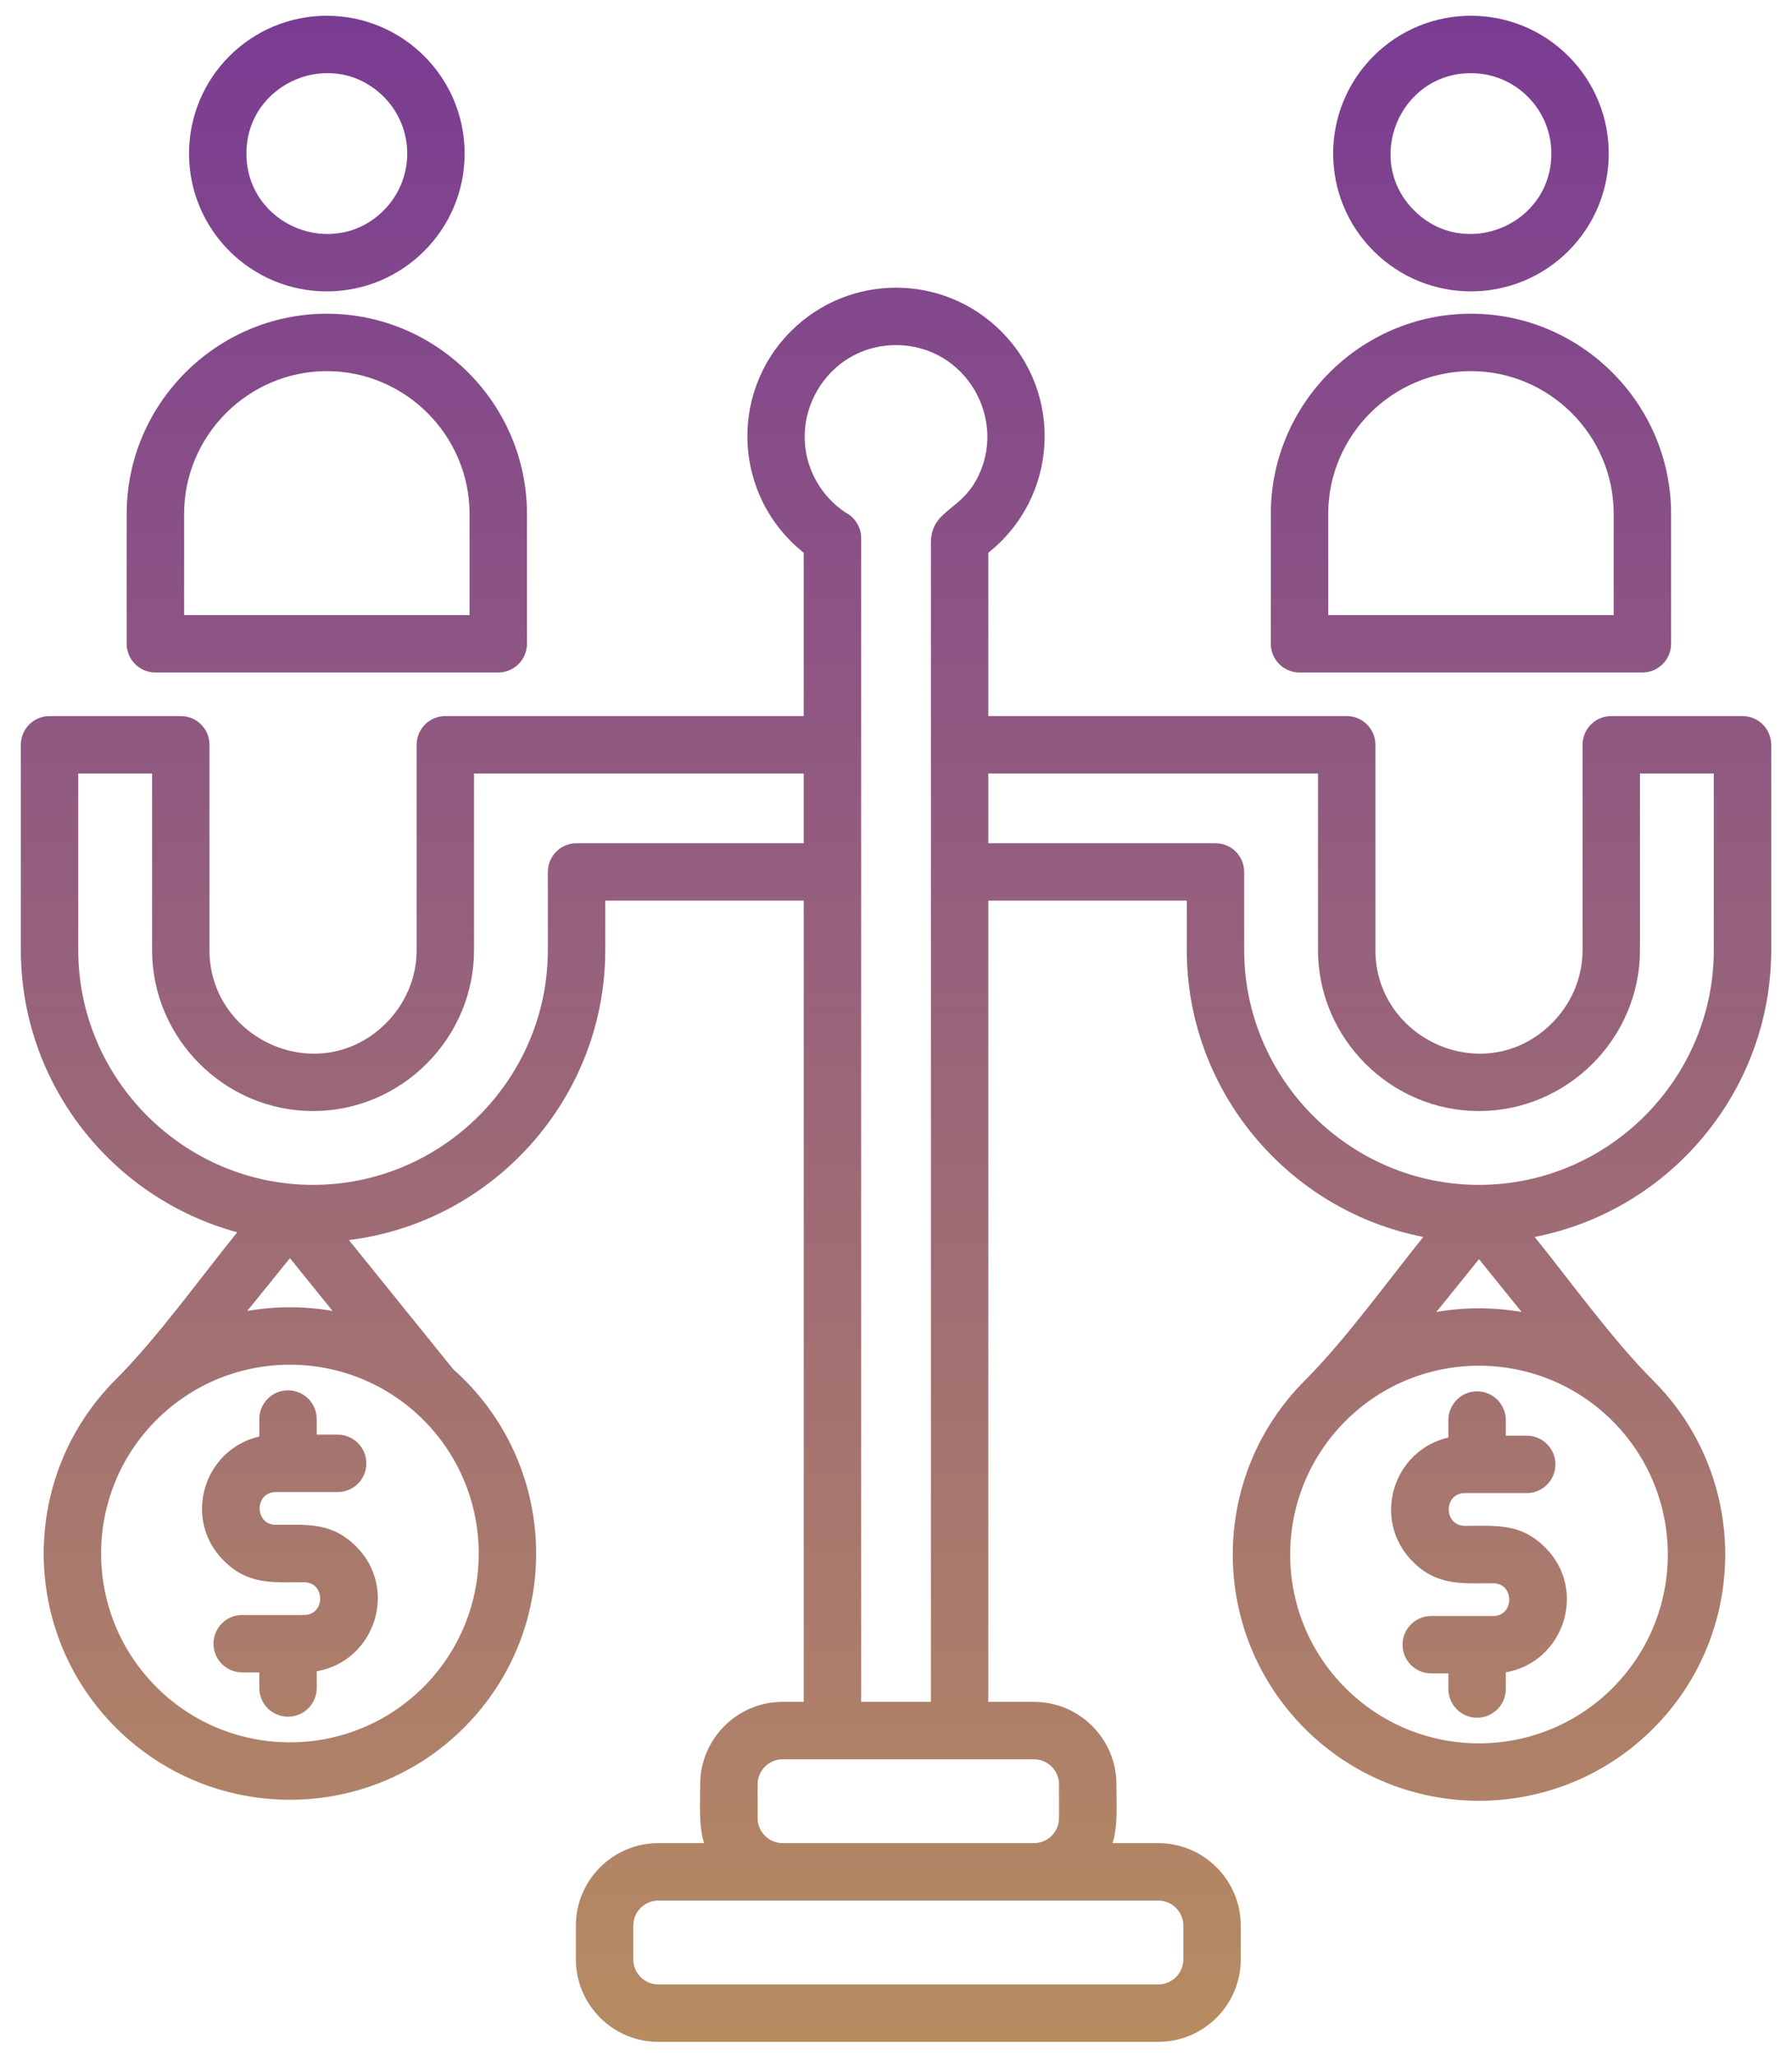 <svg width="68" height="78" viewBox="0 0 68 78" fill="none" xmlns="http://www.w3.org/2000/svg">
<path fill-rule="evenodd" clip-rule="evenodd" d="M11.002 49.601C11.553 49.601 12.094 49.649 12.62 49.741L11.002 47.738L9.383 49.741C9.909 49.649 10.45 49.601 11.002 49.601ZM17.198 51.952C21.223 55.522 21.415 61.744 17.608 65.551C13.959 69.2 8.044 69.2 4.395 65.551C0.746 61.902 0.746 55.987 4.395 52.338C5.96 50.773 7.579 48.517 9.002 46.755C4.237 45.467 0.791 41.104 0.791 36.047V28.259C0.791 27.657 1.279 27.169 1.88 27.169H6.86C7.462 27.169 7.949 27.657 7.949 28.259V36.047C7.949 39.457 12.132 41.337 14.651 38.819C15.365 38.104 15.81 37.122 15.81 36.047V28.259C15.81 27.657 16.297 27.169 16.899 27.169H30.499V20.973C27.864 18.884 27.62 14.961 30.012 12.568C32.215 10.365 35.786 10.365 37.989 12.568C40.382 14.961 40.138 18.884 37.502 20.973V27.169H51.103C51.704 27.169 52.192 27.657 52.192 28.259V36.047C52.192 39.457 56.375 41.337 58.893 38.819C59.608 38.104 60.052 37.122 60.052 36.047V28.259C60.052 27.657 60.54 27.169 61.142 27.169H66.121C66.723 27.169 67.211 27.657 67.211 28.259V36.047C67.211 41.386 63.374 45.932 58.235 46.933C59.625 48.655 61.198 50.845 62.729 52.377C66.378 56.025 66.378 61.941 62.729 65.59C59.08 69.238 53.165 69.238 49.516 65.59C45.867 61.941 45.867 56.025 49.516 52.377C51.047 50.846 52.62 48.655 54.01 46.933C48.871 45.932 45.034 41.386 45.034 36.047V34.172H37.502V64.573H39.238C40.96 64.573 42.364 65.978 42.364 67.699C42.364 68.436 42.428 69.274 42.217 69.933H43.955C45.677 69.933 47.082 71.338 47.082 73.06V74.346C47.082 76.068 45.677 77.473 43.955 77.473H24.979C23.258 77.473 21.853 76.068 21.853 74.346V73.06C21.853 71.338 23.258 69.933 24.979 69.933H26.718C26.507 69.274 26.57 68.435 26.57 67.699C26.57 65.978 27.975 64.573 29.697 64.573H30.499V34.172H22.968V36.047C22.968 41.659 18.734 46.372 13.241 47.052L17.198 51.952ZM16.068 53.878C13.27 51.081 8.733 51.081 5.935 53.878C3.137 56.676 3.137 61.213 5.935 64.011C8.733 66.808 13.27 66.808 16.068 64.011C18.865 61.213 18.865 56.676 16.068 53.878ZM9.19 63.455H9.84V64.047C9.84 64.649 10.328 65.136 10.929 65.136C11.531 65.136 12.019 64.649 12.019 64.047V63.413C14.224 63.028 15.131 60.293 13.515 58.677C12.58 57.742 11.645 57.855 10.466 57.855C9.649 57.855 9.649 56.613 10.466 56.613H12.813C13.414 56.613 13.902 56.125 13.902 55.524C13.902 54.922 13.414 54.434 12.813 54.434H12.019V53.842C12.019 53.24 11.531 52.753 10.929 52.753C10.328 52.753 9.84 53.24 9.84 53.842V54.505C7.722 54.992 6.918 57.643 8.487 59.212C9.423 60.148 10.358 60.034 11.537 60.034C12.353 60.034 12.353 61.276 11.537 61.276H9.19C8.588 61.276 8.101 61.764 8.101 62.366C8.101 62.967 8.588 63.455 9.19 63.455ZM32.678 64.573H35.324V20.603C35.324 19.388 36.392 19.395 37.036 18.232C38.292 15.966 36.665 13.095 34.001 13.095C31.337 13.095 29.71 15.966 30.966 18.232C31.238 18.723 31.622 19.14 32.083 19.446C32.436 19.627 32.678 19.994 32.678 20.418V64.573ZM39.238 69.933C39.757 69.933 40.186 69.505 40.186 68.986V67.699C40.186 67.18 39.757 66.752 39.238 66.752H29.697C29.177 66.752 28.749 67.18 28.749 67.699V68.986C28.749 69.505 29.178 69.933 29.697 69.933H39.238ZM43.956 72.112C37.63 72.112 31.305 72.112 24.979 72.112C24.46 72.112 24.031 72.541 24.031 73.06V74.346C24.031 74.865 24.46 75.294 24.979 75.294H43.956C44.475 75.294 44.903 74.865 44.903 74.346V73.06C44.903 72.541 44.475 72.112 43.956 72.112ZM12.402 11.903C8.222 11.903 4.807 15.319 4.807 19.498V24.426C4.807 25.028 5.295 25.516 5.896 25.516H18.907C19.509 25.516 19.996 25.028 19.996 24.426V19.498C19.996 15.319 16.581 11.903 12.402 11.903ZM12.402 14.082C9.425 14.082 6.986 16.521 6.986 19.498V23.337H17.818V19.498C17.817 16.521 15.378 14.082 12.402 14.082ZM12.402 0.598C9.514 0.598 7.173 2.939 7.173 5.827C7.173 8.714 9.514 11.056 12.402 11.056C15.289 11.056 17.631 8.714 17.631 5.827C17.631 2.939 15.289 0.598 12.402 0.598ZM14.559 3.67C15.75 4.861 15.75 6.793 14.559 7.984C12.642 9.9 9.351 8.537 9.351 5.827C9.351 3.117 12.642 1.753 14.559 3.67ZM57.74 49.78L56.122 47.776L54.504 49.78C55.572 49.593 56.673 49.593 57.74 49.78ZM55.818 14.082C52.841 14.082 50.401 16.521 50.401 19.498V23.337H61.234V19.498C61.234 16.521 58.794 14.082 55.818 14.082ZM55.818 11.903C51.639 11.903 48.223 15.319 48.223 19.498V24.426C48.223 25.028 48.711 25.516 49.312 25.516H62.323C62.925 25.516 63.412 25.028 63.412 24.426V19.498C63.412 15.319 59.997 11.903 55.818 11.903ZM55.818 2.776C53.108 2.776 51.744 6.068 53.66 7.984C55.577 9.9 58.868 8.537 58.868 5.827C58.868 4.142 57.502 2.776 55.818 2.776ZM52.12 2.129C50.078 4.172 50.078 7.482 52.12 9.524C54.162 11.566 57.473 11.566 59.515 9.524C61.557 7.482 61.557 4.172 59.515 2.129C57.473 0.087 54.162 0.087 52.12 2.129ZM61.189 53.917C58.391 51.119 53.854 51.119 51.056 53.917C48.258 56.715 48.258 61.252 51.056 64.049C53.854 66.847 58.391 66.847 61.189 64.049C63.986 61.252 63.986 56.715 61.189 53.917ZM54.311 63.493H54.961V64.085C54.961 64.687 55.449 65.175 56.05 65.175C56.652 65.175 57.14 64.687 57.14 64.085V63.452C59.344 63.067 60.253 60.332 58.636 58.715C57.701 57.78 56.766 57.894 55.587 57.894C54.771 57.894 54.771 56.651 55.587 56.651H57.934C58.536 56.651 59.023 56.163 59.023 55.562C59.023 54.96 58.536 54.472 57.934 54.472H57.14V53.88C57.14 53.279 56.652 52.791 56.05 52.791C55.449 52.791 54.961 53.279 54.961 53.88V54.543C52.843 55.03 52.039 57.681 53.608 59.251C54.544 60.186 55.479 60.072 56.658 60.072C57.474 60.072 57.474 61.315 56.658 61.315H54.311C53.709 61.315 53.221 61.802 53.221 62.404C53.221 63.006 53.709 63.493 54.311 63.493ZM30.499 29.348H17.988V36.047C17.988 39.4 15.232 42.156 11.879 42.156C8.527 42.156 5.771 39.4 5.771 36.047V29.348H2.969V36.047C2.969 40.946 6.981 44.957 11.879 44.957C16.778 44.957 20.789 40.946 20.789 36.047V33.083C20.789 32.482 21.277 31.994 21.878 31.994H30.499V29.348H30.499ZM37.502 31.994H46.123C46.725 31.994 47.212 32.481 47.212 33.083V36.047C47.212 40.946 51.224 44.957 56.122 44.957C61.021 44.957 65.032 40.946 65.032 36.047V29.348H62.231V36.047C62.231 39.4 59.474 42.156 56.122 42.156C52.77 42.156 50.013 39.4 50.013 36.047V29.348H37.502V31.994H37.502Z" fill="url(#paint0_linear_4208_717)"/>
<defs>
<linearGradient id="paint0_linear_4208_717" x1="34.001" y1="0.598" x2="34.001" y2="77.473" gradientUnits="userSpaceOnUse">
<stop stop-color="#7A3C93"/>
<stop offset="1" stop-color="#B78C61"/>
</linearGradient>
</defs>
</svg>

